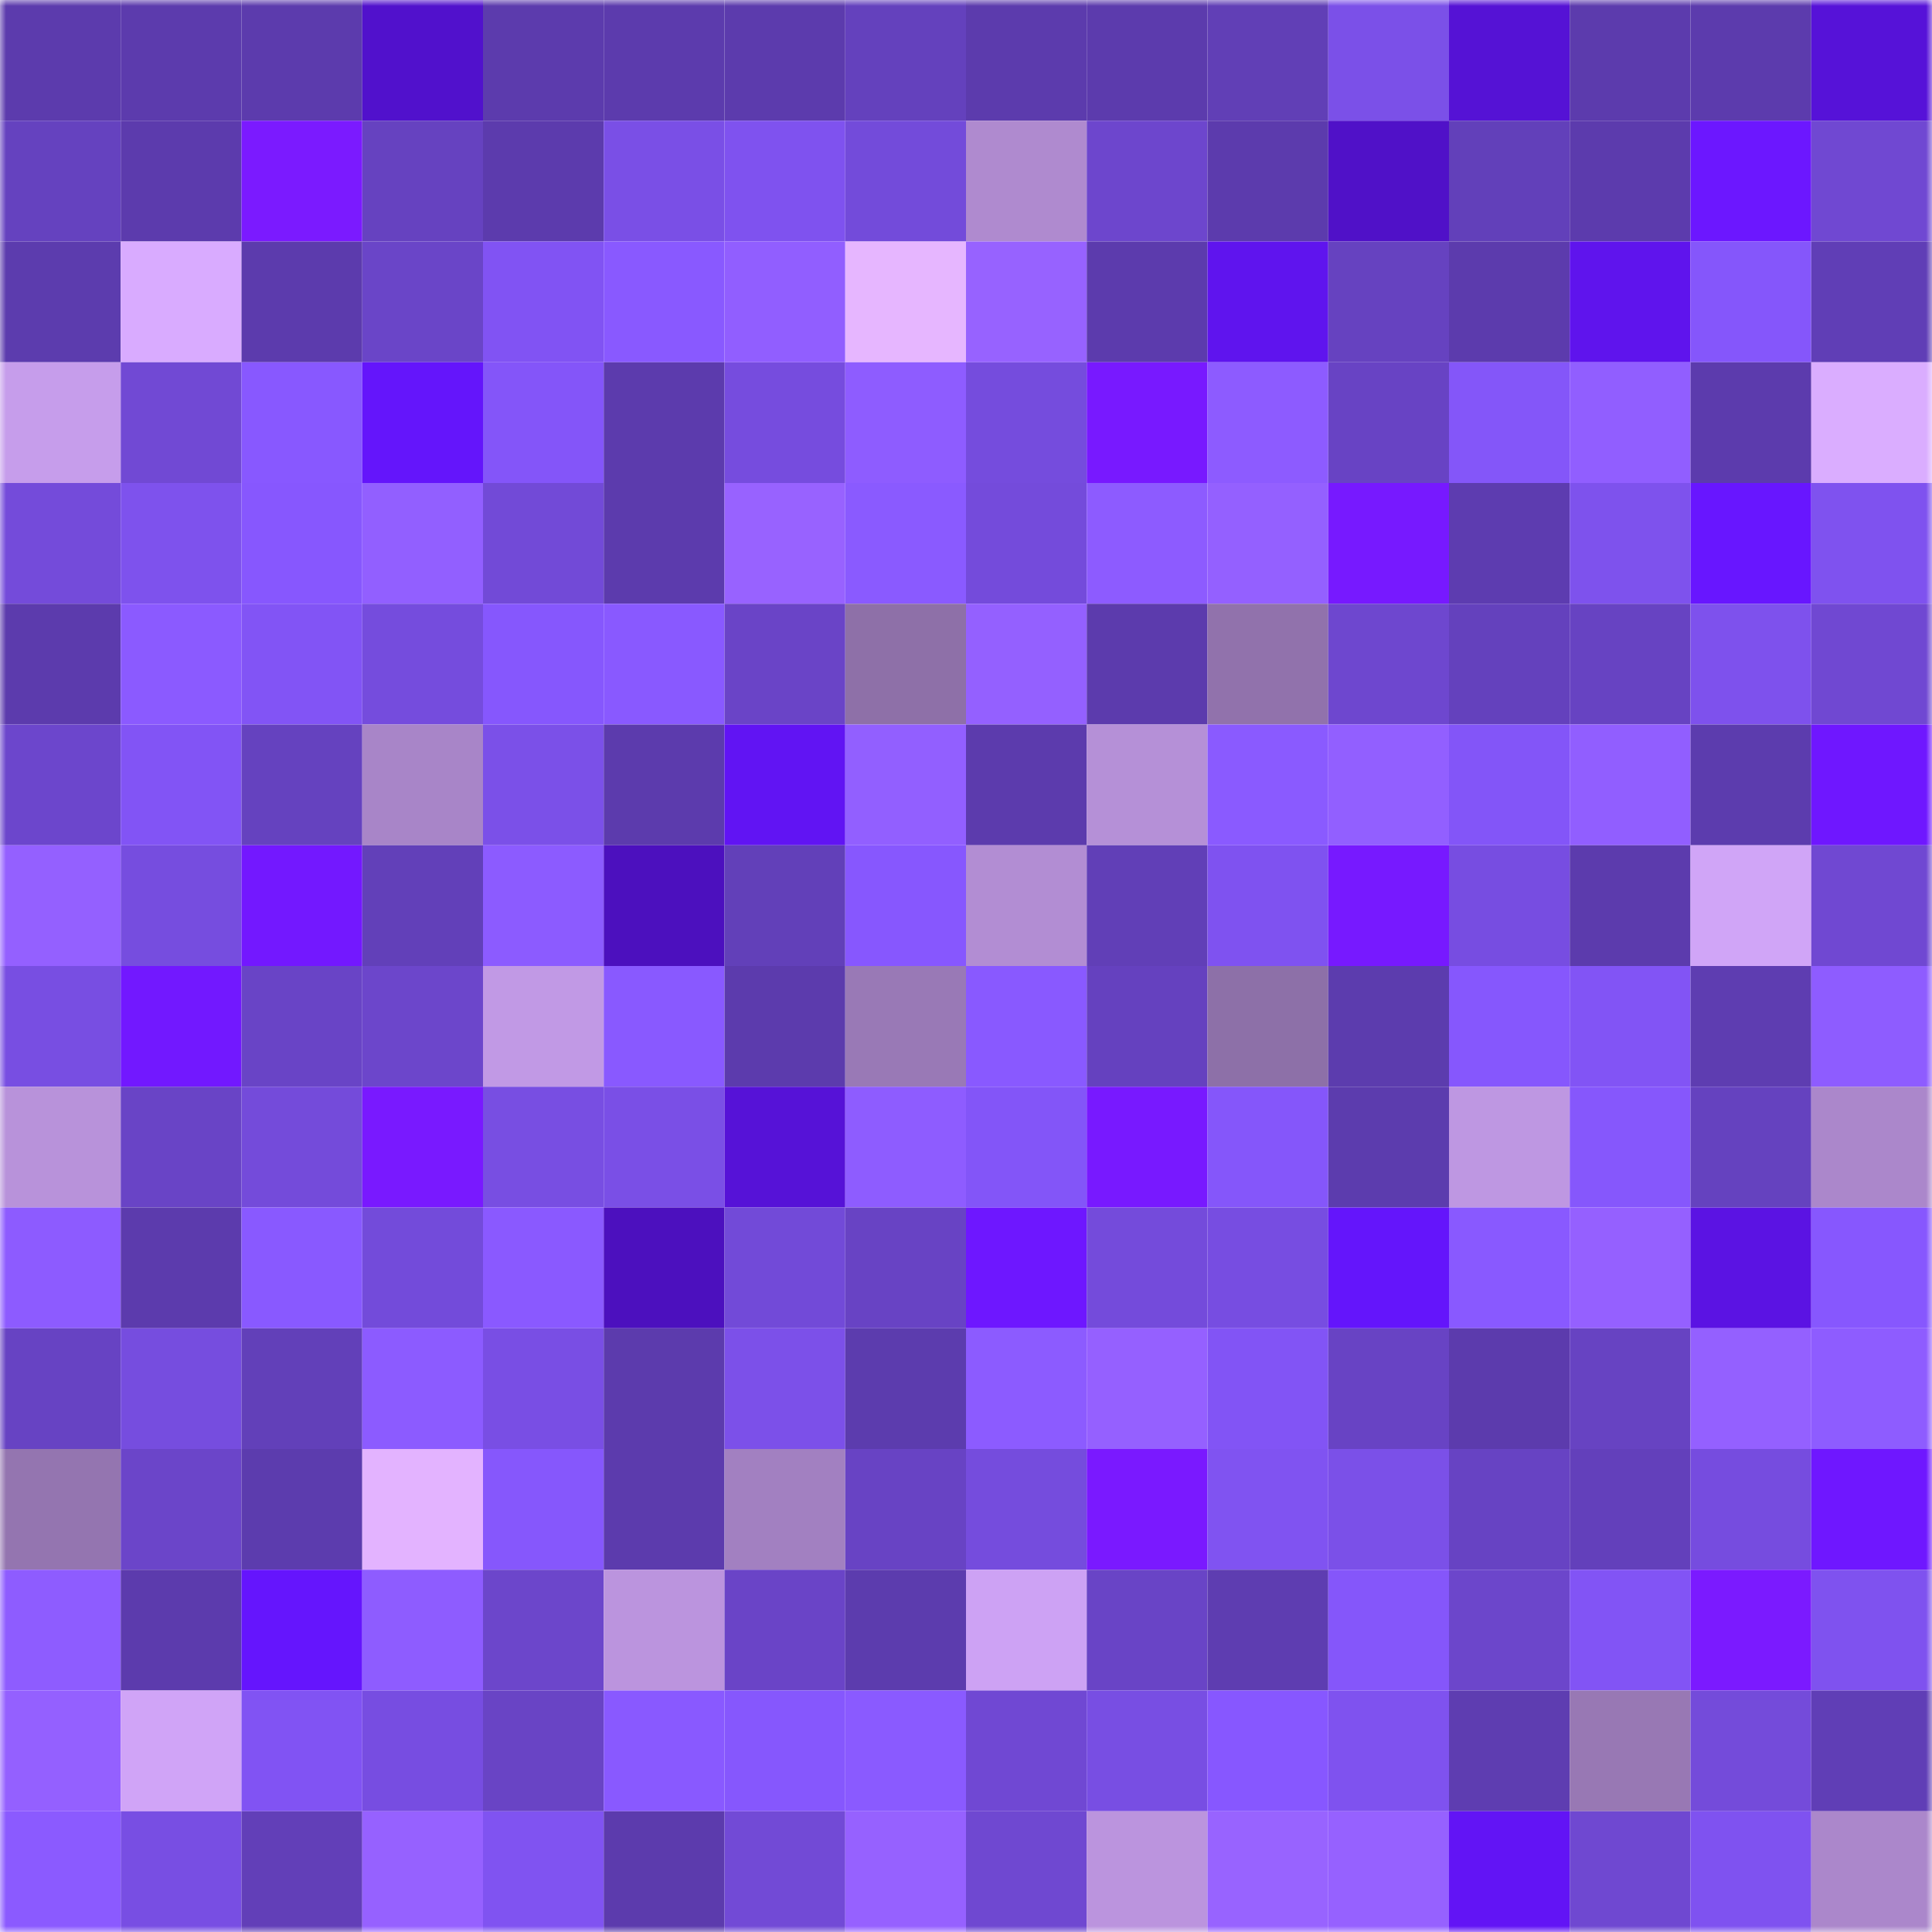 <svg viewBox="0 0 160 160" fill="none" role="img" xmlns="http://www.w3.org/2000/svg" width="240" height="240" name="linea%2Csnehaani.linea.eth"><mask id="1046245410" mask-type="alpha" maskUnits="userSpaceOnUse" x="0" y="0" width="160" height="160"><rect width="160" height="160" fill="#FFFFFF"></rect></mask><g mask="url(#1046245410)"><rect x="0" y="0" width="10" height="10" fill="#5c3bad"></rect><rect x="10" y="0" width="10" height="10" fill="#5c3bad"></rect><rect x="20" y="0" width="10" height="10" fill="#5c3bad"></rect><rect x="30" y="0" width="10" height="10" fill="#5111cc"></rect><rect x="40" y="0" width="10" height="10" fill="#5c3bad"></rect><rect x="50" y="0" width="10" height="10" fill="#5c3bad"></rect><rect x="60" y="0" width="10" height="10" fill="#5c3bad"></rect><rect x="70" y="0" width="10" height="10" fill="#6441bd"></rect><rect x="80" y="0" width="10" height="10" fill="#5c3bad"></rect><rect x="90" y="0" width="10" height="10" fill="#5c3bad"></rect><rect x="100" y="0" width="10" height="10" fill="#613fb6"></rect><rect x="110" y="0" width="10" height="10" fill="#7b50e8"></rect><rect x="120" y="0" width="10" height="10" fill="#5512d5"></rect><rect x="130" y="0" width="10" height="10" fill="#5c3bad"></rect><rect x="140" y="0" width="10" height="10" fill="#5c3bad"></rect><rect x="150" y="0" width="10" height="10" fill="#5612d8"></rect><rect x="0" y="10" width="10" height="10" fill="#6542bf"></rect><rect x="10" y="10" width="10" height="10" fill="#5c3bad"></rect><rect x="20" y="10" width="10" height="10" fill="#7b1aff"></rect><rect x="30" y="10" width="10" height="10" fill="#6642c0"></rect><rect x="40" y="10" width="10" height="10" fill="#5c3bad"></rect><rect x="50" y="10" width="10" height="10" fill="#7a4fe6"></rect><rect x="60" y="10" width="10" height="10" fill="#7f52ef"></rect><rect x="70" y="10" width="10" height="10" fill="#734bda"></rect><rect x="80" y="10" width="10" height="10" fill="#af8acf"></rect><rect x="90" y="10" width="10" height="10" fill="#6d46cd"></rect><rect x="100" y="10" width="10" height="10" fill="#5c3bad"></rect><rect x="110" y="10" width="10" height="10" fill="#5011c8"></rect><rect x="120" y="10" width="10" height="10" fill="#6240ba"></rect><rect x="130" y="10" width="10" height="10" fill="#5c3bad"></rect><rect x="140" y="10" width="10" height="10" fill="#6c17ff"></rect><rect x="150" y="10" width="10" height="10" fill="#7048d2"></rect><rect x="0" y="20" width="10" height="10" fill="#5c3cae"></rect><rect x="10" y="20" width="10" height="10" fill="#d9abff"></rect><rect x="20" y="20" width="10" height="10" fill="#5c3bad"></rect><rect x="30" y="20" width="10" height="10" fill="#6a45c8"></rect><rect x="40" y="20" width="10" height="10" fill="#8153f3"></rect><rect x="50" y="20" width="10" height="10" fill="#8959ff"></rect><rect x="60" y="20" width="10" height="10" fill="#915eff"></rect><rect x="70" y="20" width="10" height="10" fill="#e6b6ff"></rect><rect x="80" y="20" width="10" height="10" fill="#9762ff"></rect><rect x="90" y="20" width="10" height="10" fill="#5c3bad"></rect><rect x="100" y="20" width="10" height="10" fill="#5f14ee"></rect><rect x="110" y="20" width="10" height="10" fill="#6642c0"></rect><rect x="120" y="20" width="10" height="10" fill="#5c3bad"></rect><rect x="130" y="20" width="10" height="10" fill="#5f14ed"></rect><rect x="140" y="20" width="10" height="10" fill="#8556fb"></rect><rect x="150" y="20" width="10" height="10" fill="#603eb6"></rect><rect x="0" y="30" width="10" height="10" fill="#c69deb"></rect><rect x="10" y="30" width="10" height="10" fill="#7149d4"></rect><rect x="20" y="30" width="10" height="10" fill="#8858ff"></rect><rect x="30" y="30" width="10" height="10" fill="#6415fb"></rect><rect x="40" y="30" width="10" height="10" fill="#8455f9"></rect><rect x="50" y="30" width="10" height="10" fill="#5c3bad"></rect><rect x="60" y="30" width="10" height="10" fill="#764cde"></rect><rect x="70" y="30" width="10" height="10" fill="#8e5cff"></rect><rect x="80" y="30" width="10" height="10" fill="#754cdd"></rect><rect x="90" y="30" width="10" height="10" fill="#7819ff"></rect><rect x="100" y="30" width="10" height="10" fill="#8d5bff"></rect><rect x="110" y="30" width="10" height="10" fill="#6843c4"></rect><rect x="120" y="30" width="10" height="10" fill="#8456f9"></rect><rect x="130" y="30" width="10" height="10" fill="#915eff"></rect><rect x="140" y="30" width="10" height="10" fill="#5c3bad"></rect><rect x="150" y="30" width="10" height="10" fill="#daadff"></rect><rect x="0" y="40" width="10" height="10" fill="#744bda"></rect><rect x="10" y="40" width="10" height="10" fill="#7e52ed"></rect><rect x="20" y="40" width="10" height="10" fill="#8757fe"></rect><rect x="30" y="40" width="10" height="10" fill="#925fff"></rect><rect x="40" y="40" width="10" height="10" fill="#724ad7"></rect><rect x="50" y="40" width="10" height="10" fill="#5c3bad"></rect><rect x="60" y="40" width="10" height="10" fill="#9862ff"></rect><rect x="70" y="40" width="10" height="10" fill="#8a5aff"></rect><rect x="80" y="40" width="10" height="10" fill="#744bdb"></rect><rect x="90" y="40" width="10" height="10" fill="#8d5bff"></rect><rect x="100" y="40" width="10" height="10" fill="#9460ff"></rect><rect x="110" y="40" width="10" height="10" fill="#7719ff"></rect><rect x="120" y="40" width="10" height="10" fill="#5d3cb0"></rect><rect x="130" y="40" width="10" height="10" fill="#7e52ed"></rect><rect x="140" y="40" width="10" height="10" fill="#6816ff"></rect><rect x="150" y="40" width="10" height="10" fill="#7f52ef"></rect><rect x="0" y="50" width="10" height="10" fill="#5c3bad"></rect><rect x="10" y="50" width="10" height="10" fill="#8b5aff"></rect><rect x="20" y="50" width="10" height="10" fill="#8254f5"></rect><rect x="30" y="50" width="10" height="10" fill="#754cdd"></rect><rect x="40" y="50" width="10" height="10" fill="#8657fd"></rect><rect x="50" y="50" width="10" height="10" fill="#8959ff"></rect><rect x="60" y="50" width="10" height="10" fill="#6a44c7"></rect><rect x="70" y="50" width="10" height="10" fill="#8e70a8"></rect><rect x="80" y="50" width="10" height="10" fill="#9460ff"></rect><rect x="90" y="50" width="10" height="10" fill="#5c3bad"></rect><rect x="100" y="50" width="10" height="10" fill="#9172ac"></rect><rect x="110" y="50" width="10" height="10" fill="#6e47cf"></rect><rect x="120" y="50" width="10" height="10" fill="#6441bd"></rect><rect x="130" y="50" width="10" height="10" fill="#6743c2"></rect><rect x="140" y="50" width="10" height="10" fill="#7e51ed"></rect><rect x="150" y="50" width="10" height="10" fill="#7048d2"></rect><rect x="0" y="60" width="10" height="10" fill="#6c46cc"></rect><rect x="10" y="60" width="10" height="10" fill="#8254f5"></rect><rect x="20" y="60" width="10" height="10" fill="#6542bf"></rect><rect x="30" y="60" width="10" height="10" fill="#a885c8"></rect><rect x="40" y="60" width="10" height="10" fill="#7b50e8"></rect><rect x="50" y="60" width="10" height="10" fill="#5c3bad"></rect><rect x="60" y="60" width="10" height="10" fill="#6114f3"></rect><rect x="70" y="60" width="10" height="10" fill="#925fff"></rect><rect x="80" y="60" width="10" height="10" fill="#5c3bad"></rect><rect x="90" y="60" width="10" height="10" fill="#b590d7"></rect><rect x="100" y="60" width="10" height="10" fill="#8a5aff"></rect><rect x="110" y="60" width="10" height="10" fill="#925fff"></rect><rect x="120" y="60" width="10" height="10" fill="#8355f8"></rect><rect x="130" y="60" width="10" height="10" fill="#915eff"></rect><rect x="140" y="60" width="10" height="10" fill="#5c3cae"></rect><rect x="150" y="60" width="10" height="10" fill="#6f17ff"></rect><rect x="0" y="70" width="10" height="10" fill="#9460ff"></rect><rect x="10" y="70" width="10" height="10" fill="#764ddf"></rect><rect x="20" y="70" width="10" height="10" fill="#7318ff"></rect><rect x="30" y="70" width="10" height="10" fill="#6240b9"></rect><rect x="40" y="70" width="10" height="10" fill="#8c5bff"></rect><rect x="50" y="70" width="10" height="10" fill="#4c10be"></rect><rect x="60" y="70" width="10" height="10" fill="#6240b9"></rect><rect x="70" y="70" width="10" height="10" fill="#8757fe"></rect><rect x="80" y="70" width="10" height="10" fill="#b28dd3"></rect><rect x="90" y="70" width="10" height="10" fill="#613fb7"></rect><rect x="100" y="70" width="10" height="10" fill="#7f52f0"></rect><rect x="110" y="70" width="10" height="10" fill="#7719ff"></rect><rect x="120" y="70" width="10" height="10" fill="#774de1"></rect><rect x="130" y="70" width="10" height="10" fill="#5c3bad"></rect><rect x="140" y="70" width="10" height="10" fill="#d0a5f7"></rect><rect x="150" y="70" width="10" height="10" fill="#7048d2"></rect><rect x="0" y="80" width="10" height="10" fill="#784ee2"></rect><rect x="10" y="80" width="10" height="10" fill="#7218ff"></rect><rect x="20" y="80" width="10" height="10" fill="#6944c6"></rect><rect x="30" y="80" width="10" height="10" fill="#6c46cb"></rect><rect x="40" y="80" width="10" height="10" fill="#c199e5"></rect><rect x="50" y="80" width="10" height="10" fill="#8959ff"></rect><rect x="60" y="80" width="10" height="10" fill="#5c3bad"></rect><rect x="70" y="80" width="10" height="10" fill="#9979b6"></rect><rect x="80" y="80" width="10" height="10" fill="#8959ff"></rect><rect x="90" y="80" width="10" height="10" fill="#6541bf"></rect><rect x="100" y="80" width="10" height="10" fill="#8d70a8"></rect><rect x="110" y="80" width="10" height="10" fill="#5c3cae"></rect><rect x="120" y="80" width="10" height="10" fill="#8657fd"></rect><rect x="130" y="80" width="10" height="10" fill="#8254f5"></rect><rect x="140" y="80" width="10" height="10" fill="#5e3db1"></rect><rect x="150" y="80" width="10" height="10" fill="#8e5cff"></rect><rect x="0" y="90" width="10" height="10" fill="#b892da"></rect><rect x="10" y="90" width="10" height="10" fill="#6944c6"></rect><rect x="20" y="90" width="10" height="10" fill="#744bda"></rect><rect x="30" y="90" width="10" height="10" fill="#7919ff"></rect><rect x="40" y="90" width="10" height="10" fill="#784ee2"></rect><rect x="50" y="90" width="10" height="10" fill="#7a4fe6"></rect><rect x="60" y="90" width="10" height="10" fill="#5612d7"></rect><rect x="70" y="90" width="10" height="10" fill="#8e5cff"></rect><rect x="80" y="90" width="10" height="10" fill="#8355f8"></rect><rect x="90" y="90" width="10" height="10" fill="#7819ff"></rect><rect x="100" y="90" width="10" height="10" fill="#8556fa"></rect><rect x="110" y="90" width="10" height="10" fill="#5c3cae"></rect><rect x="120" y="90" width="10" height="10" fill="#be97e2"></rect><rect x="130" y="90" width="10" height="10" fill="#8657fc"></rect><rect x="140" y="90" width="10" height="10" fill="#6542bf"></rect><rect x="150" y="90" width="10" height="10" fill="#ab87cb"></rect><rect x="0" y="100" width="10" height="10" fill="#8d5bff"></rect><rect x="10" y="100" width="10" height="10" fill="#5c3bad"></rect><rect x="20" y="100" width="10" height="10" fill="#8959ff"></rect><rect x="30" y="100" width="10" height="10" fill="#734bda"></rect><rect x="40" y="100" width="10" height="10" fill="#8a59ff"></rect><rect x="50" y="100" width="10" height="10" fill="#4c10be"></rect><rect x="60" y="100" width="10" height="10" fill="#724ad8"></rect><rect x="70" y="100" width="10" height="10" fill="#6843c4"></rect><rect x="80" y="100" width="10" height="10" fill="#6e17ff"></rect><rect x="90" y="100" width="10" height="10" fill="#744bdb"></rect><rect x="100" y="100" width="10" height="10" fill="#774de1"></rect><rect x="110" y="100" width="10" height="10" fill="#6415fb"></rect><rect x="120" y="100" width="10" height="10" fill="#8959ff"></rect><rect x="130" y="100" width="10" height="10" fill="#9560ff"></rect><rect x="140" y="100" width="10" height="10" fill="#5b13e3"></rect><rect x="150" y="100" width="10" height="10" fill="#8757fe"></rect><rect x="0" y="110" width="10" height="10" fill="#6743c3"></rect><rect x="10" y="110" width="10" height="10" fill="#764ddf"></rect><rect x="20" y="110" width="10" height="10" fill="#6240b9"></rect><rect x="30" y="110" width="10" height="10" fill="#8c5bff"></rect><rect x="40" y="110" width="10" height="10" fill="#794ee4"></rect><rect x="50" y="110" width="10" height="10" fill="#5c3bad"></rect><rect x="60" y="110" width="10" height="10" fill="#7c50e9"></rect><rect x="70" y="110" width="10" height="10" fill="#5c3cae"></rect><rect x="80" y="110" width="10" height="10" fill="#8c5bff"></rect><rect x="90" y="110" width="10" height="10" fill="#9560ff"></rect><rect x="100" y="110" width="10" height="10" fill="#8254f5"></rect><rect x="110" y="110" width="10" height="10" fill="#6843c4"></rect><rect x="120" y="110" width="10" height="10" fill="#5c3bad"></rect><rect x="130" y="110" width="10" height="10" fill="#6743c2"></rect><rect x="140" y="110" width="10" height="10" fill="#9460ff"></rect><rect x="150" y="110" width="10" height="10" fill="#8e5cff"></rect><rect x="0" y="120" width="10" height="10" fill="#9475b0"></rect><rect x="10" y="120" width="10" height="10" fill="#6b45c9"></rect><rect x="20" y="120" width="10" height="10" fill="#5c3cae"></rect><rect x="30" y="120" width="10" height="10" fill="#e3b3ff"></rect><rect x="40" y="120" width="10" height="10" fill="#8657fc"></rect><rect x="50" y="120" width="10" height="10" fill="#5c3bad"></rect><rect x="60" y="120" width="10" height="10" fill="#a280c1"></rect><rect x="70" y="120" width="10" height="10" fill="#6843c4"></rect><rect x="80" y="120" width="10" height="10" fill="#754cdd"></rect><rect x="90" y="120" width="10" height="10" fill="#7a19ff"></rect><rect x="100" y="120" width="10" height="10" fill="#8053f1"></rect><rect x="110" y="120" width="10" height="10" fill="#7b50e8"></rect><rect x="120" y="120" width="10" height="10" fill="#6743c3"></rect><rect x="130" y="120" width="10" height="10" fill="#6340bb"></rect><rect x="140" y="120" width="10" height="10" fill="#764cdf"></rect><rect x="150" y="120" width="10" height="10" fill="#6f17ff"></rect><rect x="0" y="130" width="10" height="10" fill="#8e5cff"></rect><rect x="10" y="130" width="10" height="10" fill="#5c3bad"></rect><rect x="20" y="130" width="10" height="10" fill="#6515fd"></rect><rect x="30" y="130" width="10" height="10" fill="#8e5cff"></rect><rect x="40" y="130" width="10" height="10" fill="#6c46cb"></rect><rect x="50" y="130" width="10" height="10" fill="#bb94de"></rect><rect x="60" y="130" width="10" height="10" fill="#6a44c7"></rect><rect x="70" y="130" width="10" height="10" fill="#5c3cae"></rect><rect x="80" y="130" width="10" height="10" fill="#cda2f4"></rect><rect x="90" y="130" width="10" height="10" fill="#6944c6"></rect><rect x="100" y="130" width="10" height="10" fill="#5e3db1"></rect><rect x="110" y="130" width="10" height="10" fill="#8556fa"></rect><rect x="120" y="130" width="10" height="10" fill="#6c46cb"></rect><rect x="130" y="130" width="10" height="10" fill="#8254f5"></rect><rect x="140" y="130" width="10" height="10" fill="#7b1aff"></rect><rect x="150" y="130" width="10" height="10" fill="#7f52ef"></rect><rect x="0" y="140" width="10" height="10" fill="#9460ff"></rect><rect x="10" y="140" width="10" height="10" fill="#d0a4f7"></rect><rect x="20" y="140" width="10" height="10" fill="#8153f3"></rect><rect x="30" y="140" width="10" height="10" fill="#774de1"></rect><rect x="40" y="140" width="10" height="10" fill="#6944c5"></rect><rect x="50" y="140" width="10" height="10" fill="#8959ff"></rect><rect x="60" y="140" width="10" height="10" fill="#8657fd"></rect><rect x="70" y="140" width="10" height="10" fill="#8a5aff"></rect><rect x="80" y="140" width="10" height="10" fill="#7048d3"></rect><rect x="90" y="140" width="10" height="10" fill="#784ee3"></rect><rect x="100" y="140" width="10" height="10" fill="#8757ff"></rect><rect x="110" y="140" width="10" height="10" fill="#7f52ef"></rect><rect x="120" y="140" width="10" height="10" fill="#5e3db1"></rect><rect x="130" y="140" width="10" height="10" fill="#9878b4"></rect><rect x="140" y="140" width="10" height="10" fill="#744bda"></rect><rect x="150" y="140" width="10" height="10" fill="#603eb6"></rect><rect x="0" y="150" width="10" height="10" fill="#8b5aff"></rect><rect x="10" y="150" width="10" height="10" fill="#784ee3"></rect><rect x="20" y="150" width="10" height="10" fill="#623fb8"></rect><rect x="30" y="150" width="10" height="10" fill="#9661ff"></rect><rect x="40" y="150" width="10" height="10" fill="#8053f1"></rect><rect x="50" y="150" width="10" height="10" fill="#5c3bad"></rect><rect x="60" y="150" width="10" height="10" fill="#724ad6"></rect><rect x="70" y="150" width="10" height="10" fill="#9661ff"></rect><rect x="80" y="150" width="10" height="10" fill="#6f48d1"></rect><rect x="90" y="150" width="10" height="10" fill="#bb94de"></rect><rect x="100" y="150" width="10" height="10" fill="#9863ff"></rect><rect x="110" y="150" width="10" height="10" fill="#9661ff"></rect><rect x="120" y="150" width="10" height="10" fill="#6214f5"></rect><rect x="130" y="150" width="10" height="10" fill="#6f48d1"></rect><rect x="140" y="150" width="10" height="10" fill="#7f52f0"></rect><rect x="150" y="150" width="10" height="10" fill="#ab87cb"></rect></g></svg>
